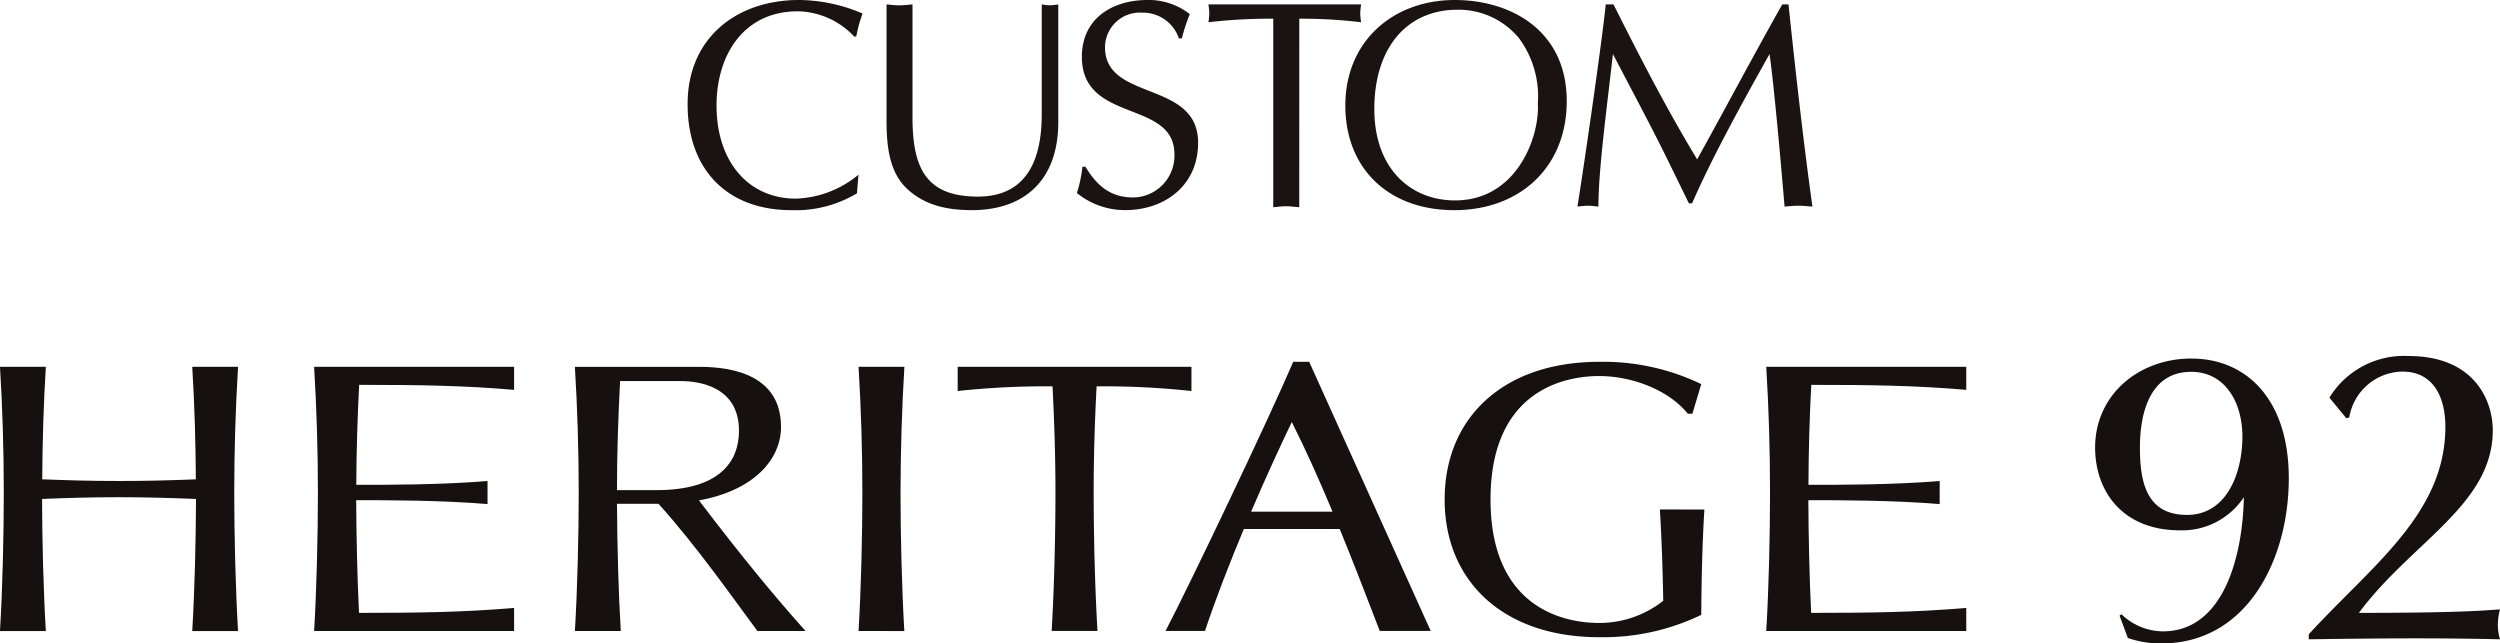 <svg id="custom_heritage92" xmlns="http://www.w3.org/2000/svg" xmlns:xlink="http://www.w3.org/1999/xlink" width="233.138" height="60" viewBox="0 0 233.138 60">
  <defs>
    <clipPath id="clip-path">
      <rect id="長方形_2641" data-name="長方形 2641" width="233.138" height="60" fill="none"/>
    </clipPath>
  </defs>
  <g id="グループ_3151" data-name="グループ 3151" transform="translate(0 0)" clip-path="url(#clip-path)">
    <path id="パス_1040" data-name="パス 1040" d="M47.981,18.029A11.15,11.15,0,0,1,41.887,19.6c-6.067,0-9.7-3.829-9.7-9.88C32.182,3.526,36.76,0,42.576,0a15.234,15.234,0,0,1,5.929,1.265,11.953,11.953,0,0,0-.584,2.124l-.187.032a7.391,7.391,0,0,0-5.27-2.367c-5.073,0-7.579,4.1-7.579,8.784,0,5.3,3.028,8.685,7.386,8.685a9.6,9.6,0,0,0,5.85-2.233Z" transform="translate(31.936 0)" fill="#1a1311"/>
    <path id="パス_1041" data-name="パス 1041" d="M43.918,10.78c0,4.841,1.379,7.348,6.095,7.348,4.379,0,5.955-3.168,5.955-7.647V.207a5.707,5.707,0,0,0,.769.086,6.924,6.924,0,0,0,.775-.086V11.181c0,5.453-3.2,8.211-8.049,8.211-2.734,0-4.553-.638-5.983-1.927-1.739-1.572-1.958-4.023-1.984-6.218V.207c.385.032.8.086,1.209.086.387,0,.775-.054,1.213-.086Z" transform="translate(41.178 0.205)" fill="#1a1311"/>
    <path id="パス_1042" data-name="パス 1042" d="M51.2,15.55c1.076,1.767,2.321,2.863,4.465,2.863A3.891,3.891,0,0,0,59.5,14.387c0-5.136-8.631-2.855-8.631-9.093C50.872,1.743,53.683,0,56.993,0a6.187,6.187,0,0,1,3.943,1.321,15.7,15.7,0,0,0-.743,2.259h-.275a3.538,3.538,0,0,0-3.419-2.4,3.256,3.256,0,0,0-3.473,3.226c0,5.087,8.683,3.04,8.683,8.908,0,3.943-3.058,6.28-6.81,6.28A7.108,7.108,0,0,1,50.406,18a12.562,12.562,0,0,0,.518-2.453Z" transform="translate(50.021 0)" fill="#1a1311"/>
    <path id="パス_1043" data-name="パス 1043" d="M65.032,19.119c-.444-.028-.829-.09-1.213-.09-.416,0-.829.062-1.211.09V1.538a50.343,50.343,0,0,0-6.045.331,7.621,7.621,0,0,0,.082-.829,7.891,7.891,0,0,0-.082-.833H70.8a6.96,6.96,0,0,0-.082.833,6.742,6.742,0,0,0,.082.829,46.986,46.986,0,0,0-5.764-.331Z" transform="translate(56.13 0.205)" fill="#1a1311"/>
    <path id="パス_1044" data-name="パス 1044" d="M80.922,9.651c.187,3.022-1.907,9.039-7.724,9.039-4.106,0-7.525-2.923-7.525-8.525C65.673,4.58,68.6.907,73.447.907A7.3,7.3,0,0,1,79.179,3.58a9.134,9.134,0,0,1,1.743,6.071M73.116,19.6c6.148,0,10.5-4.021,10.5-10.165C83.618,2.809,78.358,0,73.17,0c-5.7,0-10.2,3.8-10.2,9.838,0,5.905,4.05,9.759,10.145,9.759" transform="translate(62.49 0)" fill="#1a1311"/>
    <path id="パス_1045" data-name="パス 1045" d="M93.519.207c.711,6.8,1.49,13.588,2.233,18.854-.5-.032-.883-.082-1.3-.082-.44,0-.885.05-1.3.082-.466-5.545-1.018-11.5-1.4-14.227-3.2,5.706-5.569,10.125-7.222,13.921h-.3l-1.518-3.106c-1.763-3.65-3.7-7.226-5.565-10.815-.61,5.385-1.353,10.842-1.353,14.227-.363-.032-.661-.082-.966-.082a9.7,9.7,0,0,0-.992.082C74.549,14.624,76.2,3.1,76.474.207H77.2C79.4,4.588,82.047,9.788,85,14.656,87.615,9.944,90.153,5.142,92.935.207Z" transform="translate(73.268 0.205)" fill="#1a1311"/>
    <path id="パス_1046" data-name="パス 1046" d="M40.186,41.806c.235-3.879.355-8.974.355-12.911s-.12-7.85-.355-11.725H44.46Q44.11,22.983,44.1,28.9c0,3.937.122,9.031.355,12.911Z" transform="translate(39.879 17.038)" fill="#171011"/>
    <path id="パス_1047" data-name="パス 1047" d="M22.2,17.17H17.928c.213,3.467.315,6.969.337,10.492-2.5.1-4.636.155-7.163.155s-4.658-.06-7.163-.155c.022-3.522.126-7.025.337-10.492H0Q.355,22.983.354,28.9c0,3.937-.118,9.031-.355,12.911H4.277c-.225-3.692-.343-8.472-.353-12.319,2.508-.1,4.644-.163,7.178-.163s4.672.066,7.178.163c-.012,3.847-.128,8.627-.353,12.319H22.2c-.231-3.879-.355-8.974-.355-12.911s.124-7.85.355-11.725" transform="translate(-0.001 17.038)" fill="#171011"/>
    <path id="パス_1048" data-name="パス 1048" d="M33.351,19.318V17.17H14.7q.353,5.813.355,11.725c0,3.937-.12,9.031-.355,12.911H33.351V39.654c-4.674.4-8.89.462-14.463.462-.163-3.341-.251-7.244-.263-10.506,2.648-.008,8.051,0,12.249.363V27.817c-4.194.357-9.593.365-12.239.357.012-3.124.108-6.234.269-9.322,5.563,0,9.777.062,14.447.466" transform="translate(14.592 17.038)" fill="#171011"/>
    <path id="パス_1049" data-name="パス 1049" d="M101.325,19.318V17.17H82.671q.356,5.813.353,11.725c0,3.937-.116,9.031-.353,12.911h18.654V39.654c-4.678.4-8.888.462-14.465.462-.163-3.341-.249-7.244-.261-10.506,2.648-.008,8.047,0,12.247.363V27.817c-4.2.357-9.593.365-12.239.357q.018-4.686.265-9.322c5.565,0,9.783.062,14.453.466" transform="translate(82.04 17.038)" fill="#171011"/>
    <path id="パス_1050" data-name="パス 1050" d="M66.627,19.427V17.17h-21.8v2.257a76.269,76.269,0,0,1,8.846-.436c.167,3.285.273,6.581.273,9.9,0,3.939-.12,9.031-.357,12.911h4.278c-.237-3.879-.357-8.972-.357-12.911,0-3.323.1-6.619.273-9.9a76.3,76.3,0,0,1,8.848.436" transform="translate(44.481 17.038)" fill="#171011"/>
    <path id="パス_1051" data-name="パス 1051" d="M67.951,16.935H66.464c-2.3,5.383-9.782,21.049-11.91,25.1h3.68c1.02-3.062,2.307-6.354,3.622-9.508H70.8c1.247,3.06,2.492,6.266,3.732,9.508h4.754ZM62.537,30.913c1.363-3.188,2.712-6.121,3.793-8.358,1.277,2.528,2.542,5.353,3.8,8.358Z" transform="translate(54.137 16.805)" fill="#171011"/>
    <path id="パス_1052" data-name="パス 1052" d="M38.483,29.628l-.012,0c5.146-.932,7.659-3.827,7.659-6.856,0-4.688-4.262-5.6-7.585-5.6H26.909q.353,5.813.357,11.723c0,3.939-.122,9.031-.357,12.912h4.28c-.219-3.55-.333-8.1-.355-11.865h3.871c3.588,3.977,7.107,9.019,9.225,11.865h4.487c-2.789-3.126-5.76-6.682-9.934-12.177m-7.649-.96c0-3.413.112-6.806.291-10.171h5.656c1.707,0,5.431.512,5.431,4.63,0,2.929-1.867,5.541-7.693,5.541Z" transform="translate(26.703 17.038)" fill="#171011"/>
    <path id="パス_1053" data-name="パス 1053" d="M87.689,30.707c.171,2.821.265,5.662.315,8.513a9.611,9.611,0,0,1-5.985,2.068c-2.949,0-10.121-1.142-10.121-11.516s7.173-11.51,10.121-11.51,6.4,1.205,8.278,3.515h.426l.825-2.763a21.065,21.065,0,0,0-9.529-2.078c-8.888,0-14.4,5.182-14.4,12.837s5.513,12.843,14.4,12.843a21.046,21.046,0,0,0,9.529-2.082c.028-3.417.09-6.457.293-9.826Z" transform="translate(67.102 16.806)" fill="#171011"/>
    <path id="パス_1054" data-name="パス 1054" d="M107.059,16.782c-5,0-8.994,3.443-8.994,8.3,0,4.078,2.556,7.72,7.908,7.72a6.9,6.9,0,0,0,5.961-3.086c-.1,5.369-1.825,12.494-7.541,12.51a5.639,5.639,0,0,1-3.865-1.592l-.185.118.773,2.09a9.32,9.32,0,0,0,3.122.51c8.043,0,11.888-7.892,11.888-15.4s-4.078-11.167-9.067-11.167m-.428,14.58c-3.772,0-4.389-3.054-4.389-6.284s.942-7.059,4.778-7.059c3.118,0,4.78,2.777,4.78,6.051s-1.393,7.292-5.168,7.292" transform="translate(97.316 16.653)" fill="#171011"/>
    <path id="パス_1055" data-name="パス 1055" d="M120.805,23.257c0-2.763-1.128-5.14-3.985-5.14a5.1,5.1,0,0,0-4.977,4.272l-.277.076-1.576-1.919a8.151,8.151,0,0,1,7.378-3.881c6.16,0,7.858,4.16,7.858,6.939,0,6.937-7.613,10.432-12.484,17.013,11.072,0,12.261-.315,13.158-.315a5.482,5.482,0,0,0-.2,1.45,4.657,4.657,0,0,0,.2,1.331c-4.5-.106-9.215-.128-17.836,0v-.466c5.891-6.433,12.741-11.235,12.741-19.36" transform="translate(107.239 16.536)" fill="#171011"/>
  </g>
</svg>

